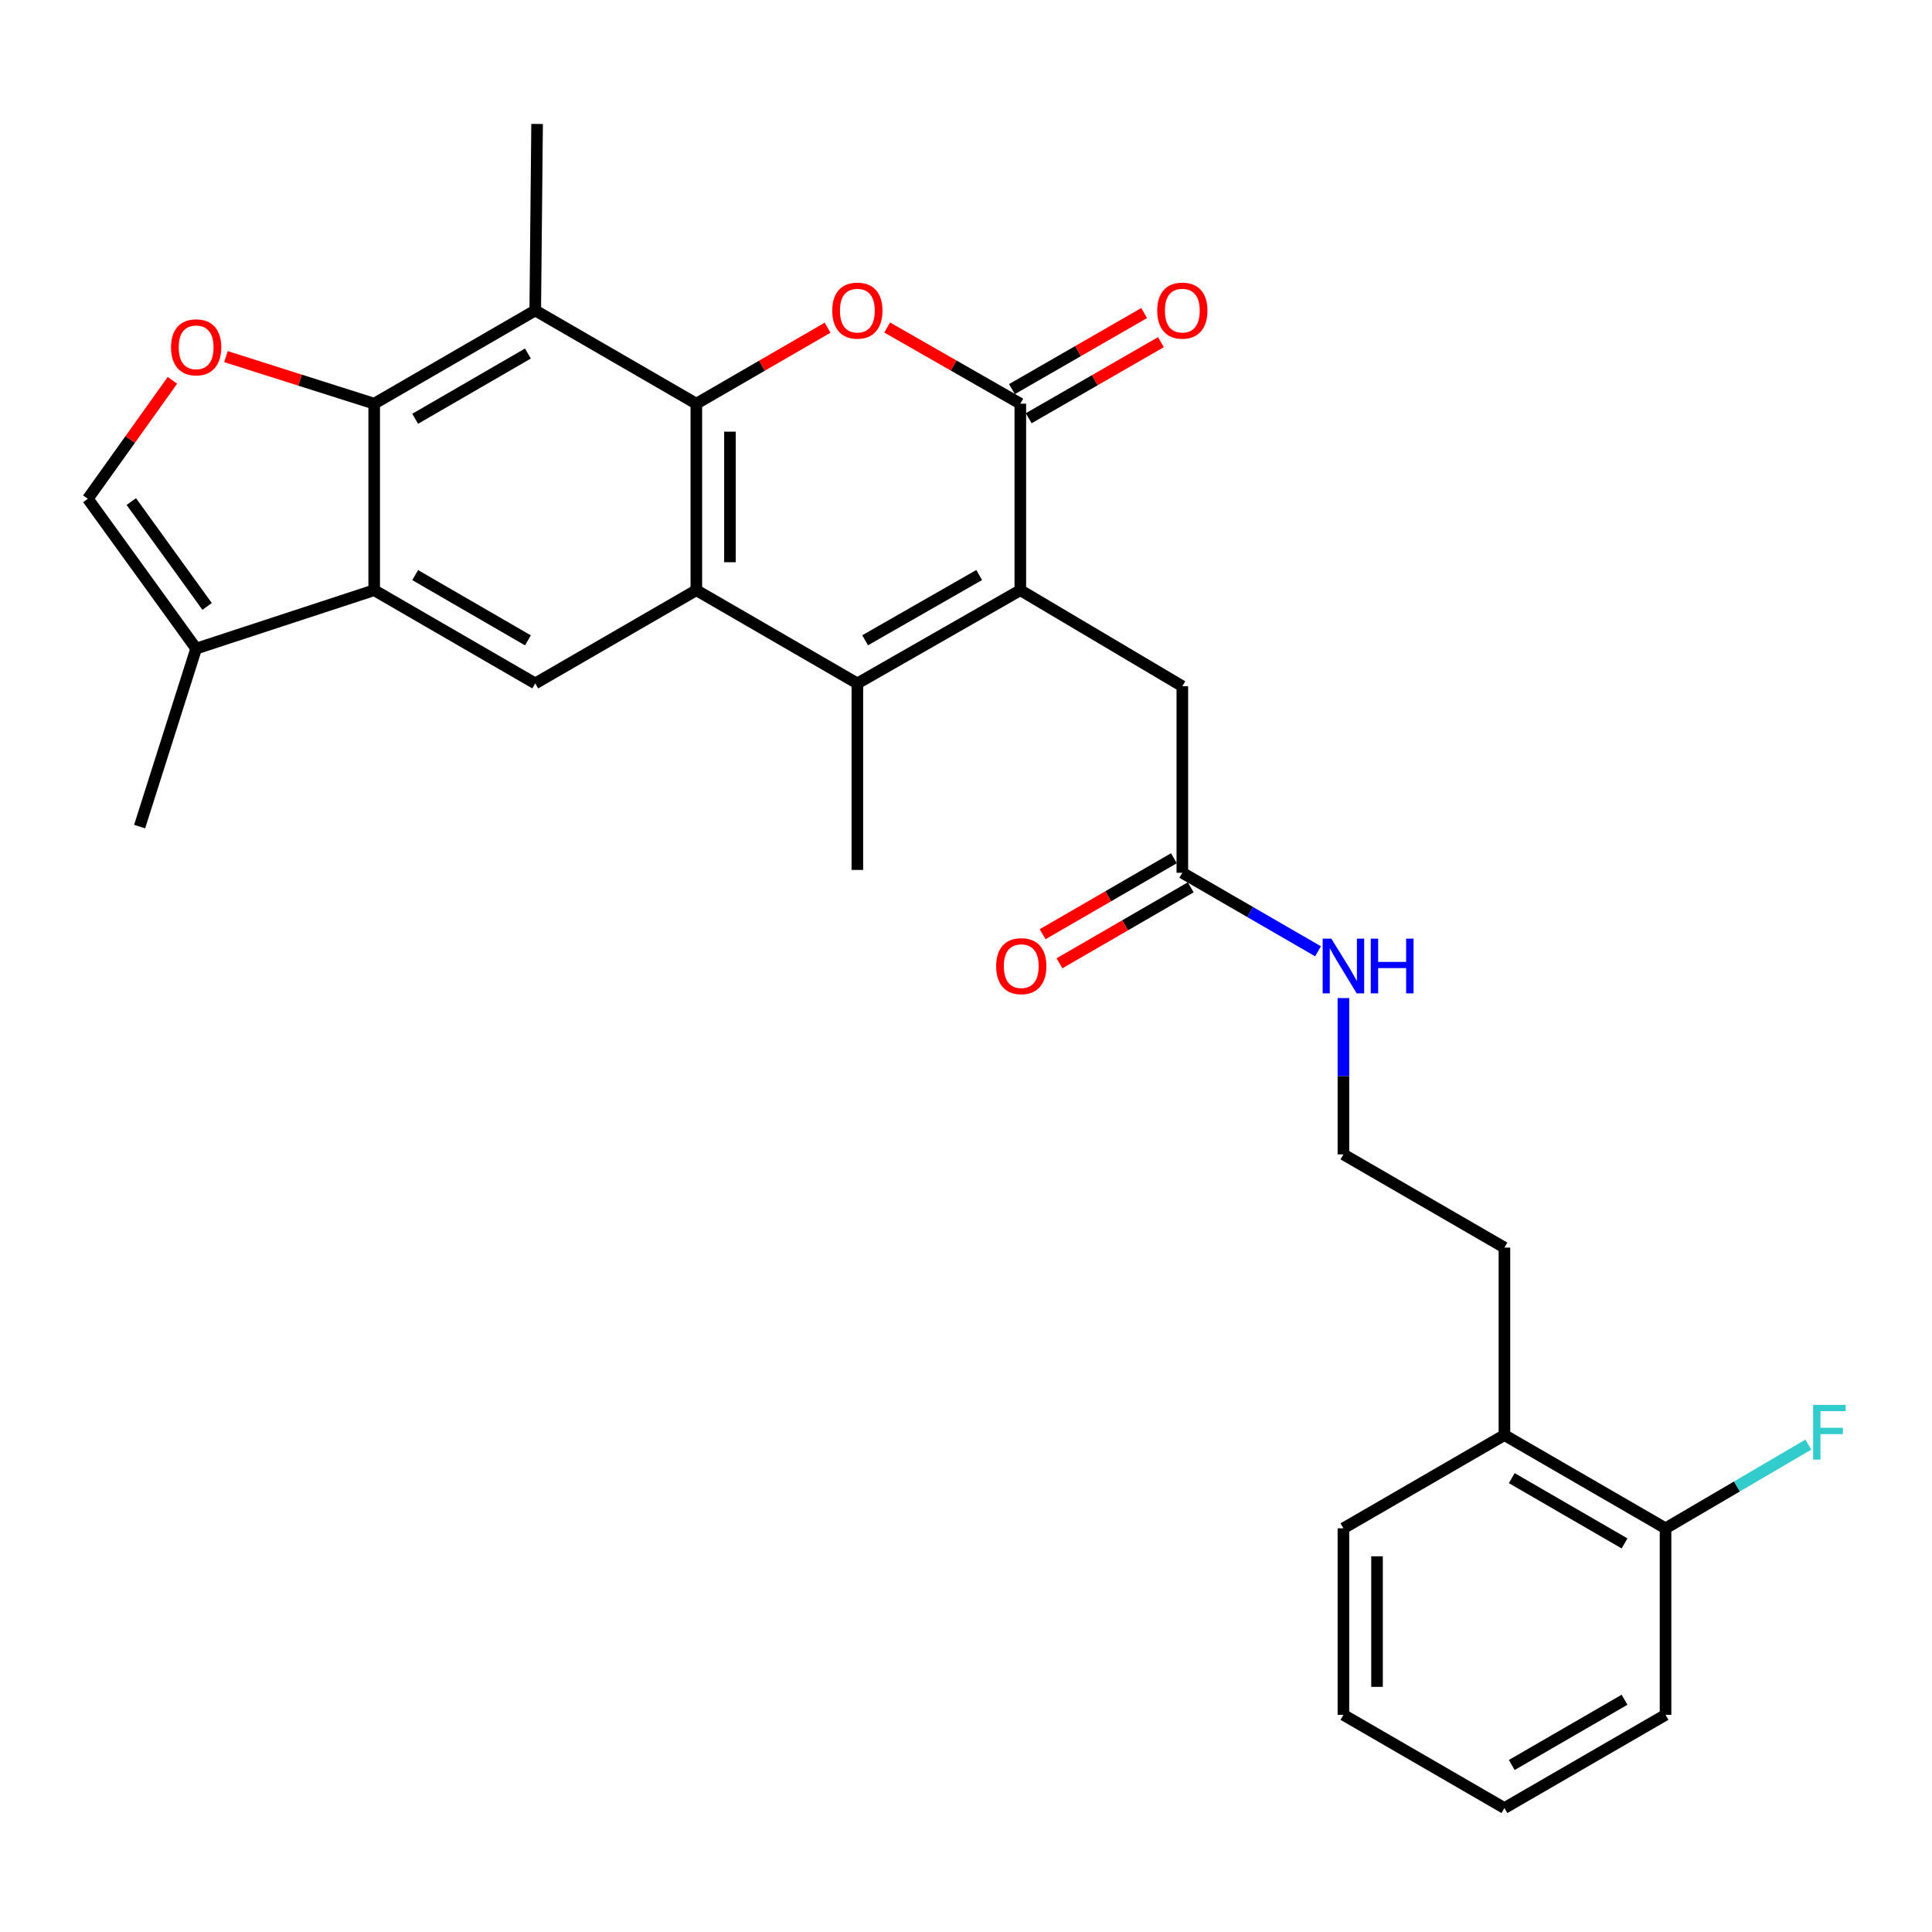 <?xml version='1.0' encoding='iso-8859-1'?>
<svg version='1.1' baseProfile='full'
              xmlns='http://www.w3.org/2000/svg'
                      xmlns:rdkit='http://www.rdkit.org/xml'
                      xmlns:xlink='http://www.w3.org/1999/xlink'
                  xml:space='preserve'
width='1000px' height='1000px' viewBox='0 0 1000 1000'>
<!-- END OF HEADER -->
<rect style='opacity:1.0;fill:#FFFFFF;stroke:none' width='1000' height='1000' x='0' y='0'> </rect>
<path class='bond-0' d='M 360.423,208.945 L 360.423,305.486' style='fill:none;fill-rule:evenodd;stroke:#000000;stroke-width:6px;stroke-linecap:butt;stroke-linejoin:miter;stroke-opacity:1' />
<path class='bond-0' d='M 377.815,223.426 L 377.815,291.005' style='fill:none;fill-rule:evenodd;stroke:#000000;stroke-width:6px;stroke-linecap:butt;stroke-linejoin:miter;stroke-opacity:1' />
<path class='bond-3' d='M 360.423,208.945 L 394.391,189.279' style='fill:none;fill-rule:evenodd;stroke:#000000;stroke-width:6px;stroke-linecap:butt;stroke-linejoin:miter;stroke-opacity:1' />
<path class='bond-3' d='M 394.391,189.279 L 428.359,169.613' style='fill:none;fill-rule:evenodd;stroke:#FF0000;stroke-width:6px;stroke-linecap:butt;stroke-linejoin:miter;stroke-opacity:1' />
<path class='bond-6' d='M 360.423,208.945 L 277.041,160.693' style='fill:none;fill-rule:evenodd;stroke:#000000;stroke-width:6px;stroke-linecap:butt;stroke-linejoin:miter;stroke-opacity:1' />
<path class='bond-2' d='M 360.423,305.486 L 443.767,353.738' style='fill:none;fill-rule:evenodd;stroke:#000000;stroke-width:6px;stroke-linecap:butt;stroke-linejoin:miter;stroke-opacity:1' />
<path class='bond-9' d='M 360.423,305.486 L 277.041,353.738' style='fill:none;fill-rule:evenodd;stroke:#000000;stroke-width:6px;stroke-linecap:butt;stroke-linejoin:miter;stroke-opacity:1' />
<path class='bond-1' d='M 528.115,305.486 L 528.115,208.945' style='fill:none;fill-rule:evenodd;stroke:#000000;stroke-width:6px;stroke-linecap:butt;stroke-linejoin:miter;stroke-opacity:1' />
<path class='bond-12' d='M 528.115,305.486 L 611.971,355.207' style='fill:none;fill-rule:evenodd;stroke:#000000;stroke-width:6px;stroke-linecap:butt;stroke-linejoin:miter;stroke-opacity:1' />
<path class='bond-30' d='M 528.115,305.486 L 443.767,353.738' style='fill:none;fill-rule:evenodd;stroke:#000000;stroke-width:6px;stroke-linecap:butt;stroke-linejoin:miter;stroke-opacity:1' />
<path class='bond-30' d='M 506.827,297.628 L 447.783,331.404' style='fill:none;fill-rule:evenodd;stroke:#000000;stroke-width:6px;stroke-linecap:butt;stroke-linejoin:miter;stroke-opacity:1' />
<path class='bond-19' d='M 443.767,353.738 L 443.767,450.28' style='fill:none;fill-rule:evenodd;stroke:#000000;stroke-width:6px;stroke-linecap:butt;stroke-linejoin:miter;stroke-opacity:1' />
<path class='bond-4' d='M 459.196,169.519 L 493.656,189.232' style='fill:none;fill-rule:evenodd;stroke:#FF0000;stroke-width:6px;stroke-linecap:butt;stroke-linejoin:miter;stroke-opacity:1' />
<path class='bond-4' d='M 493.656,189.232 L 528.115,208.945' style='fill:none;fill-rule:evenodd;stroke:#000000;stroke-width:6px;stroke-linecap:butt;stroke-linejoin:miter;stroke-opacity:1' />
<path class='bond-14' d='M 532.452,216.482 L 566.671,196.792' style='fill:none;fill-rule:evenodd;stroke:#000000;stroke-width:6px;stroke-linecap:butt;stroke-linejoin:miter;stroke-opacity:1' />
<path class='bond-14' d='M 566.671,196.792 L 600.889,177.102' style='fill:none;fill-rule:evenodd;stroke:#FF0000;stroke-width:6px;stroke-linecap:butt;stroke-linejoin:miter;stroke-opacity:1' />
<path class='bond-14' d='M 523.778,201.408 L 557.997,181.718' style='fill:none;fill-rule:evenodd;stroke:#000000;stroke-width:6px;stroke-linecap:butt;stroke-linejoin:miter;stroke-opacity:1' />
<path class='bond-14' d='M 557.997,181.718 L 592.215,162.028' style='fill:none;fill-rule:evenodd;stroke:#FF0000;stroke-width:6px;stroke-linecap:butt;stroke-linejoin:miter;stroke-opacity:1' />
<path class='bond-5' d='M 193.678,208.945 L 277.041,160.693' style='fill:none;fill-rule:evenodd;stroke:#000000;stroke-width:6px;stroke-linecap:butt;stroke-linejoin:miter;stroke-opacity:1' />
<path class='bond-5' d='M 214.895,216.759 L 273.249,182.983' style='fill:none;fill-rule:evenodd;stroke:#000000;stroke-width:6px;stroke-linecap:butt;stroke-linejoin:miter;stroke-opacity:1' />
<path class='bond-7' d='M 193.678,208.945 L 193.678,305.486' style='fill:none;fill-rule:evenodd;stroke:#000000;stroke-width:6px;stroke-linecap:butt;stroke-linejoin:miter;stroke-opacity:1' />
<path class='bond-8' d='M 193.678,208.945 L 155.309,196.764' style='fill:none;fill-rule:evenodd;stroke:#000000;stroke-width:6px;stroke-linecap:butt;stroke-linejoin:miter;stroke-opacity:1' />
<path class='bond-8' d='M 155.309,196.764 L 116.94,184.583' style='fill:none;fill-rule:evenodd;stroke:#FF0000;stroke-width:6px;stroke-linecap:butt;stroke-linejoin:miter;stroke-opacity:1' />
<path class='bond-21' d='M 277.041,160.693 L 277.997,64.151' style='fill:none;fill-rule:evenodd;stroke:#000000;stroke-width:6px;stroke-linecap:butt;stroke-linejoin:miter;stroke-opacity:1' />
<path class='bond-10' d='M 193.678,305.486 L 101.523,335.709' style='fill:none;fill-rule:evenodd;stroke:#000000;stroke-width:6px;stroke-linecap:butt;stroke-linejoin:miter;stroke-opacity:1' />
<path class='bond-29' d='M 193.678,305.486 L 277.041,353.738' style='fill:none;fill-rule:evenodd;stroke:#000000;stroke-width:6px;stroke-linecap:butt;stroke-linejoin:miter;stroke-opacity:1' />
<path class='bond-29' d='M 214.895,297.672 L 273.249,331.448' style='fill:none;fill-rule:evenodd;stroke:#000000;stroke-width:6px;stroke-linecap:butt;stroke-linejoin:miter;stroke-opacity:1' />
<path class='bond-11' d='M 89.254,196.859 L 67.354,227.511' style='fill:none;fill-rule:evenodd;stroke:#FF0000;stroke-width:6px;stroke-linecap:butt;stroke-linejoin:miter;stroke-opacity:1' />
<path class='bond-11' d='M 67.354,227.511 L 45.455,258.162' style='fill:none;fill-rule:evenodd;stroke:#000000;stroke-width:6px;stroke-linecap:butt;stroke-linejoin:miter;stroke-opacity:1' />
<path class='bond-23' d='M 101.523,335.709 L 72.266,427.845' style='fill:none;fill-rule:evenodd;stroke:#000000;stroke-width:6px;stroke-linecap:butt;stroke-linejoin:miter;stroke-opacity:1' />
<path class='bond-31' d='M 101.523,335.709 L 45.455,258.162' style='fill:none;fill-rule:evenodd;stroke:#000000;stroke-width:6px;stroke-linecap:butt;stroke-linejoin:miter;stroke-opacity:1' />
<path class='bond-31' d='M 107.206,313.887 L 67.958,259.604' style='fill:none;fill-rule:evenodd;stroke:#000000;stroke-width:6px;stroke-linecap:butt;stroke-linejoin:miter;stroke-opacity:1' />
<path class='bond-13' d='M 611.971,355.207 L 611.971,451.748' style='fill:none;fill-rule:evenodd;stroke:#000000;stroke-width:6px;stroke-linecap:butt;stroke-linejoin:miter;stroke-opacity:1' />
<path class='bond-15' d='M 607.615,444.222 L 573.637,463.889' style='fill:none;fill-rule:evenodd;stroke:#000000;stroke-width:6px;stroke-linecap:butt;stroke-linejoin:miter;stroke-opacity:1' />
<path class='bond-15' d='M 573.637,463.889 L 539.66,483.556' style='fill:none;fill-rule:evenodd;stroke:#FF0000;stroke-width:6px;stroke-linecap:butt;stroke-linejoin:miter;stroke-opacity:1' />
<path class='bond-15' d='M 616.327,459.274 L 582.35,478.941' style='fill:none;fill-rule:evenodd;stroke:#000000;stroke-width:6px;stroke-linecap:butt;stroke-linejoin:miter;stroke-opacity:1' />
<path class='bond-15' d='M 582.35,478.941 L 548.372,498.608' style='fill:none;fill-rule:evenodd;stroke:#FF0000;stroke-width:6px;stroke-linecap:butt;stroke-linejoin:miter;stroke-opacity:1' />
<path class='bond-18' d='M 611.971,451.748 L 647.088,472.07' style='fill:none;fill-rule:evenodd;stroke:#000000;stroke-width:6px;stroke-linecap:butt;stroke-linejoin:miter;stroke-opacity:1' />
<path class='bond-18' d='M 647.088,472.07 L 682.205,492.391' style='fill:none;fill-rule:evenodd;stroke:#0000FF;stroke-width:6px;stroke-linecap:butt;stroke-linejoin:miter;stroke-opacity:1' />
<path class='bond-16' d='M 862.079,791.055 L 778.687,742.794' style='fill:none;fill-rule:evenodd;stroke:#000000;stroke-width:6px;stroke-linecap:butt;stroke-linejoin:miter;stroke-opacity:1' />
<path class='bond-16' d='M 840.859,798.869 L 782.485,765.086' style='fill:none;fill-rule:evenodd;stroke:#000000;stroke-width:6px;stroke-linecap:butt;stroke-linejoin:miter;stroke-opacity:1' />
<path class='bond-20' d='M 862.079,791.055 L 899.046,769.384' style='fill:none;fill-rule:evenodd;stroke:#000000;stroke-width:6px;stroke-linecap:butt;stroke-linejoin:miter;stroke-opacity:1' />
<path class='bond-20' d='M 899.046,769.384 L 936.014,747.712' style='fill:none;fill-rule:evenodd;stroke:#33CCCC;stroke-width:6px;stroke-linecap:butt;stroke-linejoin:miter;stroke-opacity:1' />
<path class='bond-25' d='M 862.079,791.055 L 862.079,887.597' style='fill:none;fill-rule:evenodd;stroke:#000000;stroke-width:6px;stroke-linecap:butt;stroke-linejoin:miter;stroke-opacity:1' />
<path class='bond-17' d='M 778.687,742.794 L 778.687,645.75' style='fill:none;fill-rule:evenodd;stroke:#000000;stroke-width:6px;stroke-linecap:butt;stroke-linejoin:miter;stroke-opacity:1' />
<path class='bond-26' d='M 778.687,742.794 L 695.353,791.055' style='fill:none;fill-rule:evenodd;stroke:#000000;stroke-width:6px;stroke-linecap:butt;stroke-linejoin:miter;stroke-opacity:1' />
<path class='bond-22' d='M 695.353,516.598 L 695.353,557.053' style='fill:none;fill-rule:evenodd;stroke:#0000FF;stroke-width:6px;stroke-linecap:butt;stroke-linejoin:miter;stroke-opacity:1' />
<path class='bond-22' d='M 695.353,557.053 L 695.353,597.508' style='fill:none;fill-rule:evenodd;stroke:#000000;stroke-width:6px;stroke-linecap:butt;stroke-linejoin:miter;stroke-opacity:1' />
<path class='bond-24' d='M 695.353,597.508 L 778.687,645.75' style='fill:none;fill-rule:evenodd;stroke:#000000;stroke-width:6px;stroke-linecap:butt;stroke-linejoin:miter;stroke-opacity:1' />
<path class='bond-32' d='M 862.079,887.597 L 778.687,935.849' style='fill:none;fill-rule:evenodd;stroke:#000000;stroke-width:6px;stroke-linecap:butt;stroke-linejoin:miter;stroke-opacity:1' />
<path class='bond-32' d='M 840.86,879.782 L 782.486,913.558' style='fill:none;fill-rule:evenodd;stroke:#000000;stroke-width:6px;stroke-linecap:butt;stroke-linejoin:miter;stroke-opacity:1' />
<path class='bond-27' d='M 695.353,791.055 L 695.353,887.597' style='fill:none;fill-rule:evenodd;stroke:#000000;stroke-width:6px;stroke-linecap:butt;stroke-linejoin:miter;stroke-opacity:1' />
<path class='bond-27' d='M 712.745,805.537 L 712.745,873.116' style='fill:none;fill-rule:evenodd;stroke:#000000;stroke-width:6px;stroke-linecap:butt;stroke-linejoin:miter;stroke-opacity:1' />
<path class='bond-28' d='M 695.353,887.597 L 778.687,935.849' style='fill:none;fill-rule:evenodd;stroke:#000000;stroke-width:6px;stroke-linecap:butt;stroke-linejoin:miter;stroke-opacity:1' />
<path  class='atom-4' d='M 430.767 160.773
Q 430.767 153.973, 434.127 150.173
Q 437.487 146.373, 443.767 146.373
Q 450.047 146.373, 453.407 150.173
Q 456.767 153.973, 456.767 160.773
Q 456.767 167.653, 453.367 171.573
Q 449.967 175.453, 443.767 175.453
Q 437.527 175.453, 434.127 171.573
Q 430.767 167.693, 430.767 160.773
M 443.767 172.253
Q 448.087 172.253, 450.407 169.373
Q 452.767 166.453, 452.767 160.773
Q 452.767 155.213, 450.407 152.413
Q 448.087 149.573, 443.767 149.573
Q 439.447 149.573, 437.087 152.373
Q 434.767 155.173, 434.767 160.773
Q 434.767 166.493, 437.087 169.373
Q 439.447 172.253, 443.767 172.253
' fill='#FF0000'/>
<path  class='atom-9' d='M 88.523 179.768
Q 88.523 172.968, 91.883 169.168
Q 95.243 165.368, 101.523 165.368
Q 107.803 165.368, 111.163 169.168
Q 114.523 172.968, 114.523 179.768
Q 114.523 186.648, 111.123 190.568
Q 107.723 194.448, 101.523 194.448
Q 95.283 194.448, 91.883 190.568
Q 88.523 186.688, 88.523 179.768
M 101.523 191.248
Q 105.843 191.248, 108.163 188.368
Q 110.523 185.448, 110.523 179.768
Q 110.523 174.208, 108.163 171.408
Q 105.843 168.568, 101.523 168.568
Q 97.203 168.568, 94.843 171.368
Q 92.523 174.168, 92.523 179.768
Q 92.523 185.488, 94.843 188.368
Q 97.203 191.248, 101.523 191.248
' fill='#FF0000'/>
<path  class='atom-15' d='M 598.971 160.773
Q 598.971 153.973, 602.331 150.173
Q 605.691 146.373, 611.971 146.373
Q 618.251 146.373, 621.611 150.173
Q 624.971 153.973, 624.971 160.773
Q 624.971 167.653, 621.571 171.573
Q 618.171 175.453, 611.971 175.453
Q 605.731 175.453, 602.331 171.573
Q 598.971 167.693, 598.971 160.773
M 611.971 172.253
Q 616.291 172.253, 618.611 169.373
Q 620.971 166.453, 620.971 160.773
Q 620.971 155.213, 618.611 152.413
Q 616.291 149.573, 611.971 149.573
Q 607.651 149.573, 605.291 152.373
Q 602.971 155.173, 602.971 160.773
Q 602.971 166.493, 605.291 169.373
Q 607.651 172.253, 611.971 172.253
' fill='#FF0000'/>
<path  class='atom-16' d='M 515.608 500.08
Q 515.608 493.28, 518.968 489.48
Q 522.328 485.68, 528.608 485.68
Q 534.888 485.68, 538.248 489.48
Q 541.608 493.28, 541.608 500.08
Q 541.608 506.96, 538.208 510.88
Q 534.808 514.76, 528.608 514.76
Q 522.368 514.76, 518.968 510.88
Q 515.608 507, 515.608 500.08
M 528.608 511.56
Q 532.928 511.56, 535.248 508.68
Q 537.608 505.76, 537.608 500.08
Q 537.608 494.52, 535.248 491.72
Q 532.928 488.88, 528.608 488.88
Q 524.288 488.88, 521.928 491.68
Q 519.608 494.48, 519.608 500.08
Q 519.608 505.8, 521.928 508.68
Q 524.288 511.56, 528.608 511.56
' fill='#FF0000'/>
<path  class='atom-19' d='M 689.093 485.84
L 698.373 500.84
Q 699.293 502.32, 700.773 505
Q 702.253 507.68, 702.333 507.84
L 702.333 485.84
L 706.093 485.84
L 706.093 514.16
L 702.213 514.16
L 692.253 497.76
Q 691.093 495.84, 689.853 493.64
Q 688.653 491.44, 688.293 490.76
L 688.293 514.16
L 684.613 514.16
L 684.613 485.84
L 689.093 485.84
' fill='#0000FF'/>
<path  class='atom-19' d='M 709.493 485.84
L 713.333 485.84
L 713.333 497.88
L 727.813 497.88
L 727.813 485.84
L 731.653 485.84
L 731.653 514.16
L 727.813 514.16
L 727.813 501.08
L 713.333 501.08
L 713.333 514.16
L 709.493 514.16
L 709.493 485.84
' fill='#0000FF'/>
<path  class='atom-21' d='M 938.471 727.175
L 955.311 727.175
L 955.311 730.415
L 942.271 730.415
L 942.271 739.015
L 953.871 739.015
L 953.871 742.295
L 942.271 742.295
L 942.271 755.495
L 938.471 755.495
L 938.471 727.175
' fill='#33CCCC'/>
</svg>
